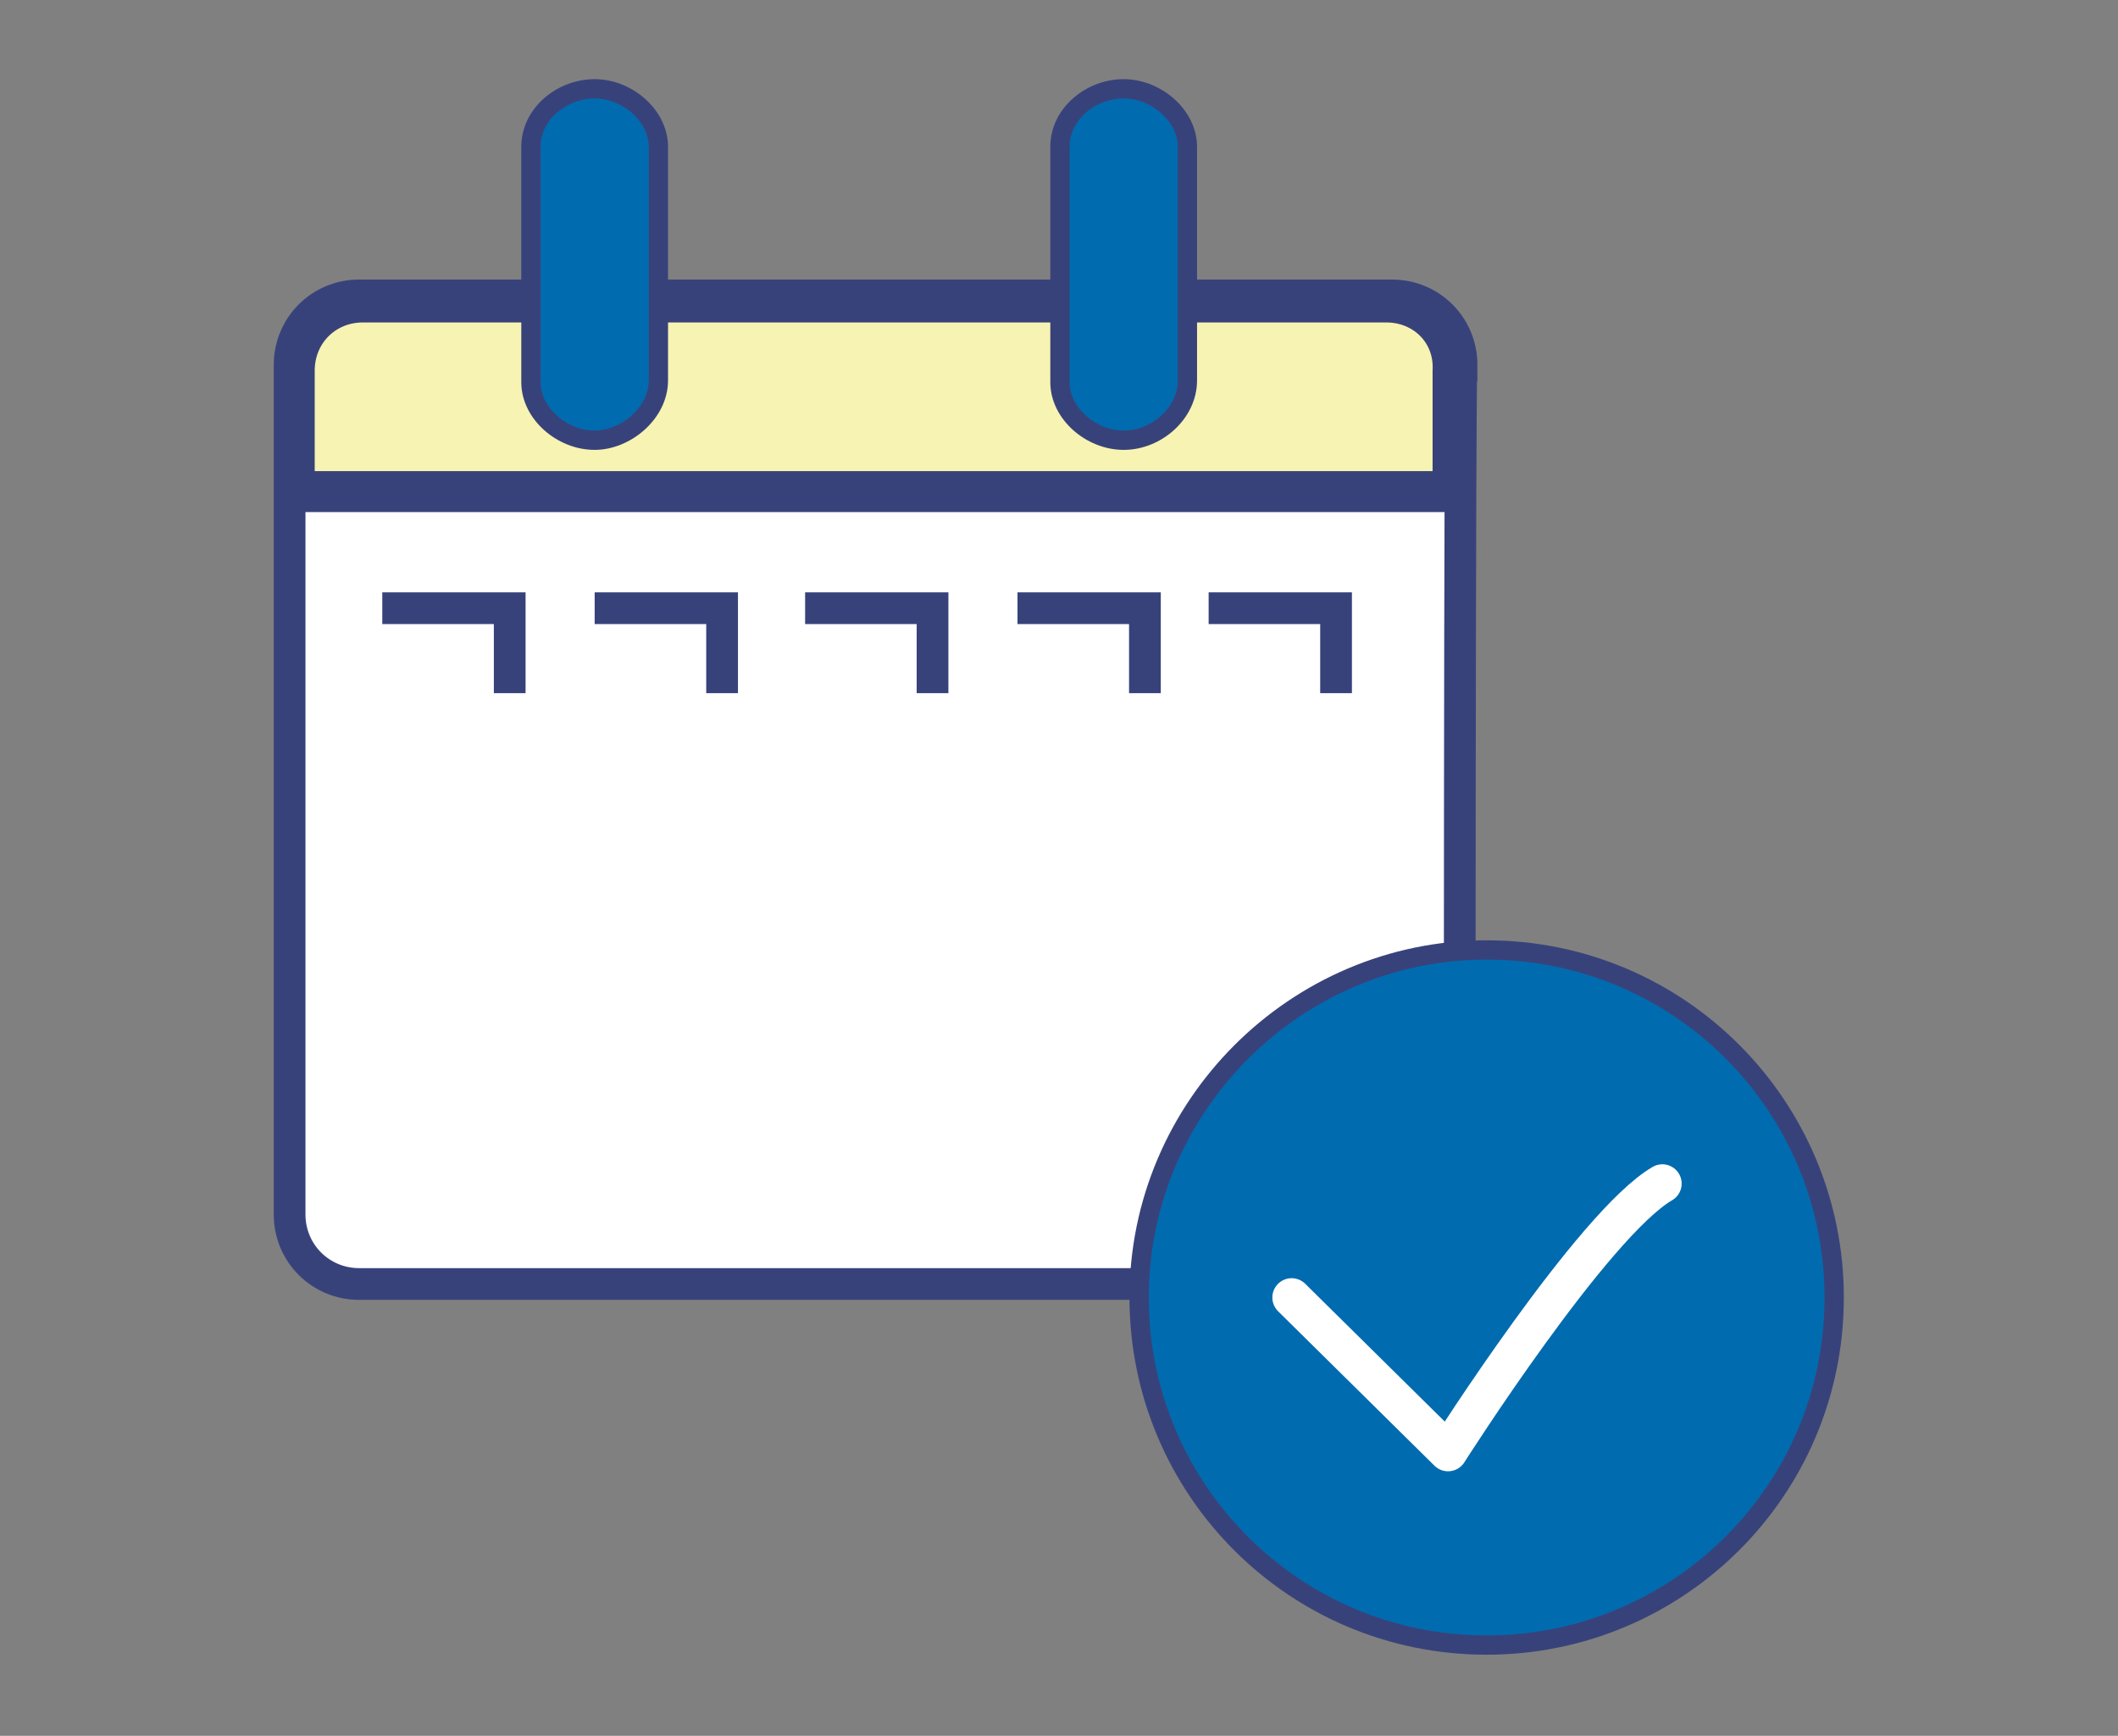 <?xml version="1.0" encoding="utf-8"?>
<!-- Generator: Adobe Illustrator 27.9.0, SVG Export Plug-In . SVG Version: 6.00 Build 0)  -->
<svg version="1.1" id="レイヤー_1" xmlns="http://www.w3.org/2000/svg" xmlns:xlink="http://www.w3.org/1999/xlink" x="0px"
	 y="0px" viewBox="0 0 109.7 89.9" style="enable-background:new 0 0 109.7 89.9;" xml:space="preserve">
<rect x="0" y="0" width="109.7" height="89.9" fill="#808080" stroke="none"/>
<style type="text/css">
	.st0{fill:#FFFFFF;}
	.st1{fill:none;stroke:#38427A;stroke-width:1.643;stroke-miterlimit:10;}
	.st2{fill:#F7F3B2;stroke:#38427A;stroke-linecap:round;stroke-linejoin:round;stroke-miterlimit:10;}
	.st3{fill:#016BB0;stroke:#38427A;stroke-linecap:round;stroke-linejoin:round;}
	.st4{fill:none;stroke:#FFFFFF;stroke-width:2;stroke-linecap:round;stroke-linejoin:round;stroke-miterlimit:10;}
	.st5{fill:#FFFFFF;stroke:#38427A;stroke-width:1.643;stroke-miterlimit:10;}
</style>
<g>
	<g>
		<g>
			<g>
				<path class="st0" d="M75.6,62.9c0,2-1.6,3.6-3.6,3.6H18.6c-2,0-3.6-1.6-3.6-3.6v-44c0-2,1.6-3.6,3.6-3.6h53.5
					c2,0,3.6,1.6,3.6,3.6C75.6,18.9,75.6,62.9,75.6,62.9z"/>
				<path class="st1" d="M75.6,62.9c0,2-1.6,3.6-3.6,3.6H18.6c-2,0-3.6-1.6-3.6-3.6v-44c0-2,1.6-3.6,3.6-3.6h53.5
					c2,0,3.6,1.6,3.6,3.6C75.6,18.9,75.6,62.9,75.6,62.9z"/>
			</g>
			<path class="st2" d="M71.8,16.2H18.8c-1.7,0-3,1.3-3,3v5.7h58.9v-5.7C74.8,17.5,73.5,16.2,71.8,16.2z"/>
			<path class="st3" d="M30.8,22.8c-1.7,0-3.3-1.4-3.3-3V7.6c0-1.7,1.6-3,3.3-3c1.7,0,3.3,1.4,3.3,3v12.1
				C34.1,21.4,32.4,22.8,30.8,22.8z"/>
			<path class="st3" d="M58.2,22.8c-1.7,0-3.3-1.4-3.3-3V7.6c0-1.7,1.6-3,3.3-3s3.3,1.4,3.3,3v12.1C61.5,21.4,59.9,22.8,58.2,22.8z"
				/>
			<line class="st1" x1="15" y1="25.7" x2="75.6" y2="25.7"/>
			<path class="st3" d="M95,67.2c0,10-8.1,18-18,18c-10,0-18-8.1-18-18s8.1-18,18-18C87,49.2,95,57.3,95,67.2z"/>
			<path class="st4" d="M66.9,67.2l8.1,8c0,0,7.5-11.8,11.1-13.9"/>
		</g>
		<g>
			<polyline class="st5" points="19.8,31.5 26.4,31.5 26.4,35.9 			"/>
			<polyline class="st5" points="30.8,31.5 37.4,31.5 37.4,35.9 			"/>
			<polyline class="st5" points="41.7,31.5 48.3,31.5 48.3,35.9 			"/>
			<polyline class="st5" points="52.7,31.5 59.3,31.5 59.3,35.9 			"/>
			<polyline class="st5" points="62.6,31.5 69.2,31.5 69.2,35.9 			"/>
		</g>
	</g>
</g>
</svg>
